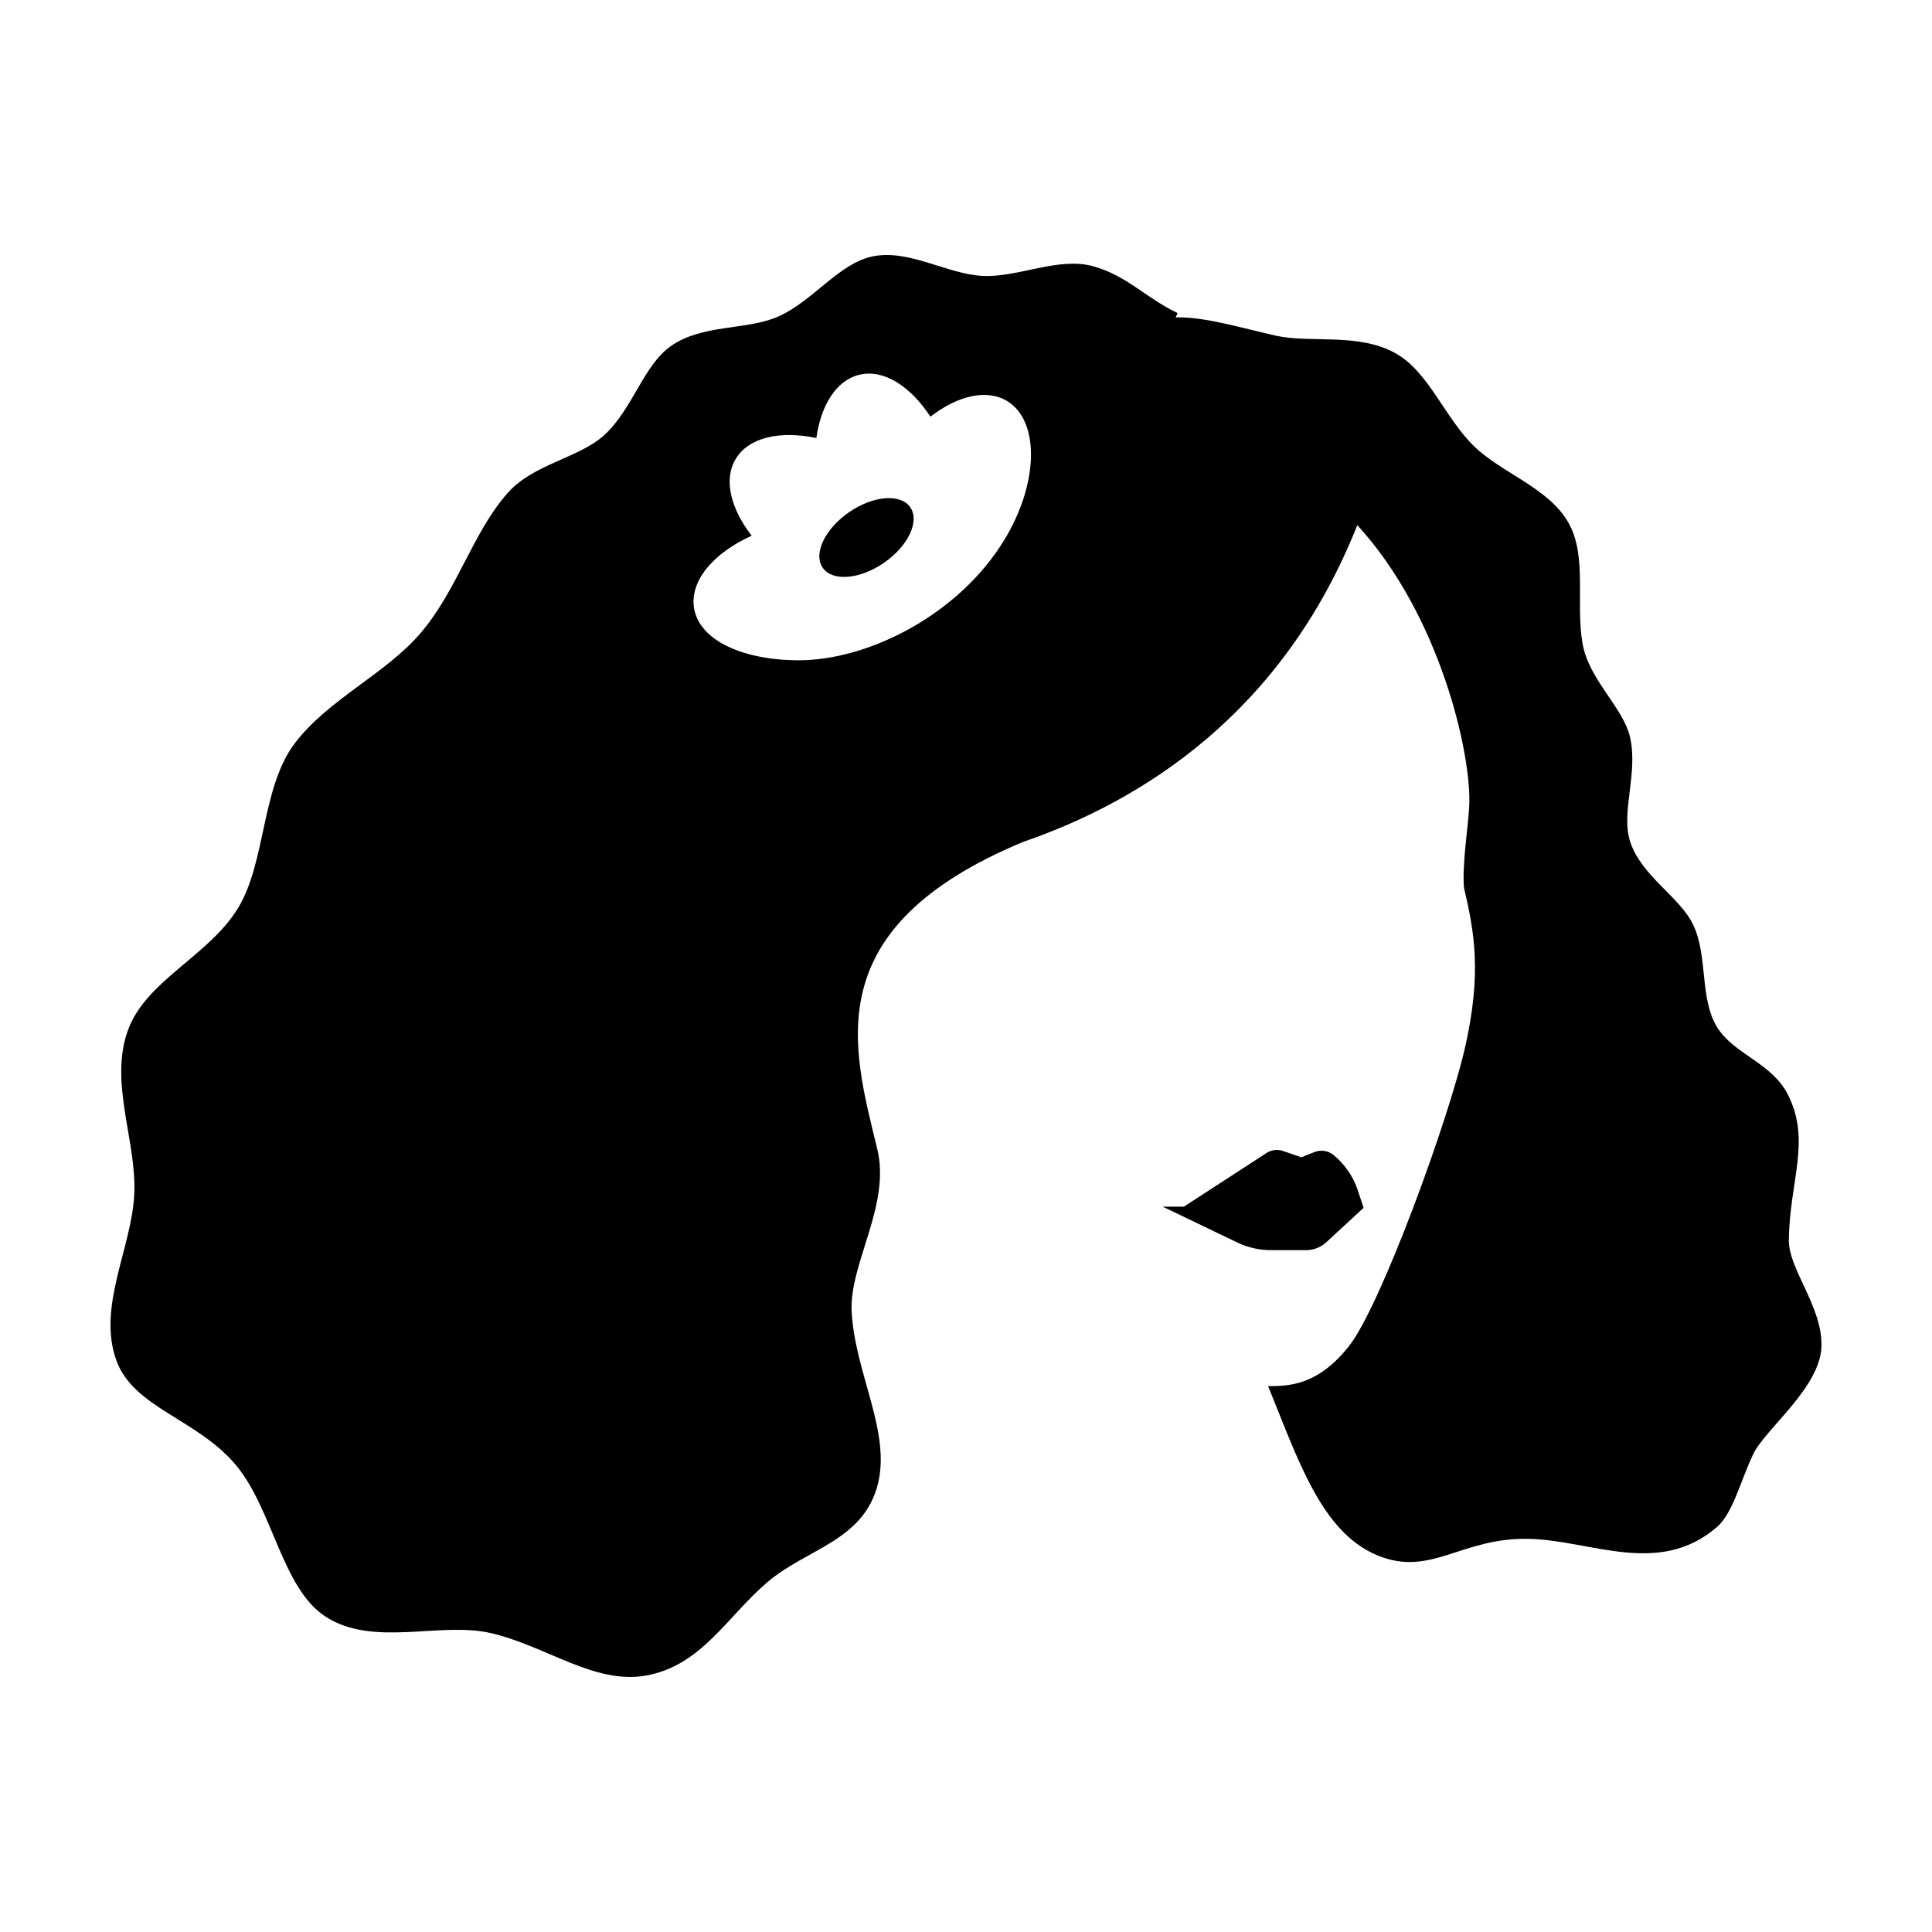 <?xml version="1.0" encoding="UTF-8"?>
<!-- Uploaded to: ICON Repo, www.svgrepo.com, Generator: ICON Repo Mixer Tools -->
<svg fill="#000000" width="800px" height="800px" version="1.1" viewBox="144 144 512 512" xmlns="http://www.w3.org/2000/svg">
 <path d="m492.33 449.31c1.707-0.684 3.648-0.383 5.074 0.781 2.969 2.43 5.184 5.648 6.398 9.285l1.566 4.707-9.898 9.141c-1.441 1.328-3.332 2.07-5.289 2.07h-9.457c-3.039 0-6.035-0.684-8.777-2l-19.809-9.516h5.602l21.895-14.219c1.309-0.852 2.938-1.047 4.41-0.535l4.828 1.676zm134.38 51.477c-0.312 10.938-14.898 21.891-18.082 28.57-3.496 7.332-5.367 15.73-9.754 19.445-15.34 13.047-32.996 3.496-49.43 3.019-18.207-0.539-26.223 10.328-40.547 4.312-14.809-6.219-20.949-25.52-28.832-44.785 5.57 0 13.195-0.223 21.41-10.586 8.402-10.586 26.465-60.09 30.828-79.391 4.348-19.301 2.481-30.203-0.312-42.027-0.594-5.906 1.094-16.246 1.371-21.688 0.684-13.84-7.809-50.703-29.664-74.484-19.746 49.742-56.887 73.023-88.457 83.906h-0.02c-54.871 22.816-45.316 54.277-38.809 81.129 3.848 15.027-7.441 30.684-6.715 43.488 0.926 16.281 10.418 31.68 6.957 45.559-3.812 15.156-18.801 17.078-29.312 26.059-10.77 9.199-17.508 22.188-32.238 24.742-13.562 2.367-26.223-7.789-40.934-11.25-13.438-3.164-31.145 3.828-43.84-4.348-11.566-7.441-14.012-28.371-23.703-40.062-10.176-12.309-27.262-15.266-31.789-27.871-5.109-14.176 3.961-29.535 4.734-43.84 0.762-14.176-6.793-29.809-1.613-43.82 4.902-13.195 21.559-19.598 29.223-32.387 7.332-12.234 6.086-31.848 14.953-43.508 8.805-11.621 23.891-18.246 33.234-29.09 9.789-11.348 14.047-27.129 23.336-37.418 6.793-7.531 18.766-9.09 25.426-15.156 7.531-6.848 10.398-18.582 17.766-23.668 8.383-5.809 20.297-4.09 28.48-7.809 9.199-4.16 15.992-14.082 24.93-15.895 9.645-1.945 19.711 4.719 29.07 5.18 9.547 0.465 20.133-5.144 29.387-2.535 9.047 2.555 13.547 8.16 22.32 12.398-0.168 0.406-0.332 0.762-0.52 1.129 7.422-0.223 17.285 2.754 26.52 4.848 9.254 2.07 21.945-0.871 31.809 4.699 8.793 4.957 13.008 17.121 20.781 24.633 7.402 7.18 19.82 11.012 25.039 20.34 4.977 8.902 1.793 21.207 3.684 31.941 1.684 9.602 10.695 16.801 12.566 24.723 2.238 9.586-2.5 20.078 0.055 27.773 3.031 9.215 13.176 14.566 16.73 22.098 3.906 8.273 1.629 19.375 6.258 26.98 4.445 7.273 14.434 9.422 18.766 17.859 6.293 12.344 0.441 22.965 0.297 38.711-0.059 7.66 8.934 17.617 8.641 28.074zm-215.85-250.53c-5.441-3.254-13.082-1.387-20.285 4.16-5.352-8.141-12.473-12.695-18.934-11.082-6.031 1.5-10.066 8.012-11.305 16.746-9.586-2.016-17.914-0.203-21.355 5.531-3.293 5.441-1.371 13.141 4.219 20.355-10.066 4.555-16.395 11.898-15.285 19.098 1.352 8.75 13.195 13.914 27.773 13.914 18.523 0 42.473-12.121 54.516-31.977 9.129-15.023 9.355-31.512 0.656-36.746zm-32.605 42.895c6.41-4.422 9.531-11.008 6.977-14.711-2.555-3.703-9.82-3.117-16.227 1.305-6.41 4.422-9.531 11.008-6.977 14.711 2.551 3.703 9.816 3.117 16.227-1.305z"/>
</svg>